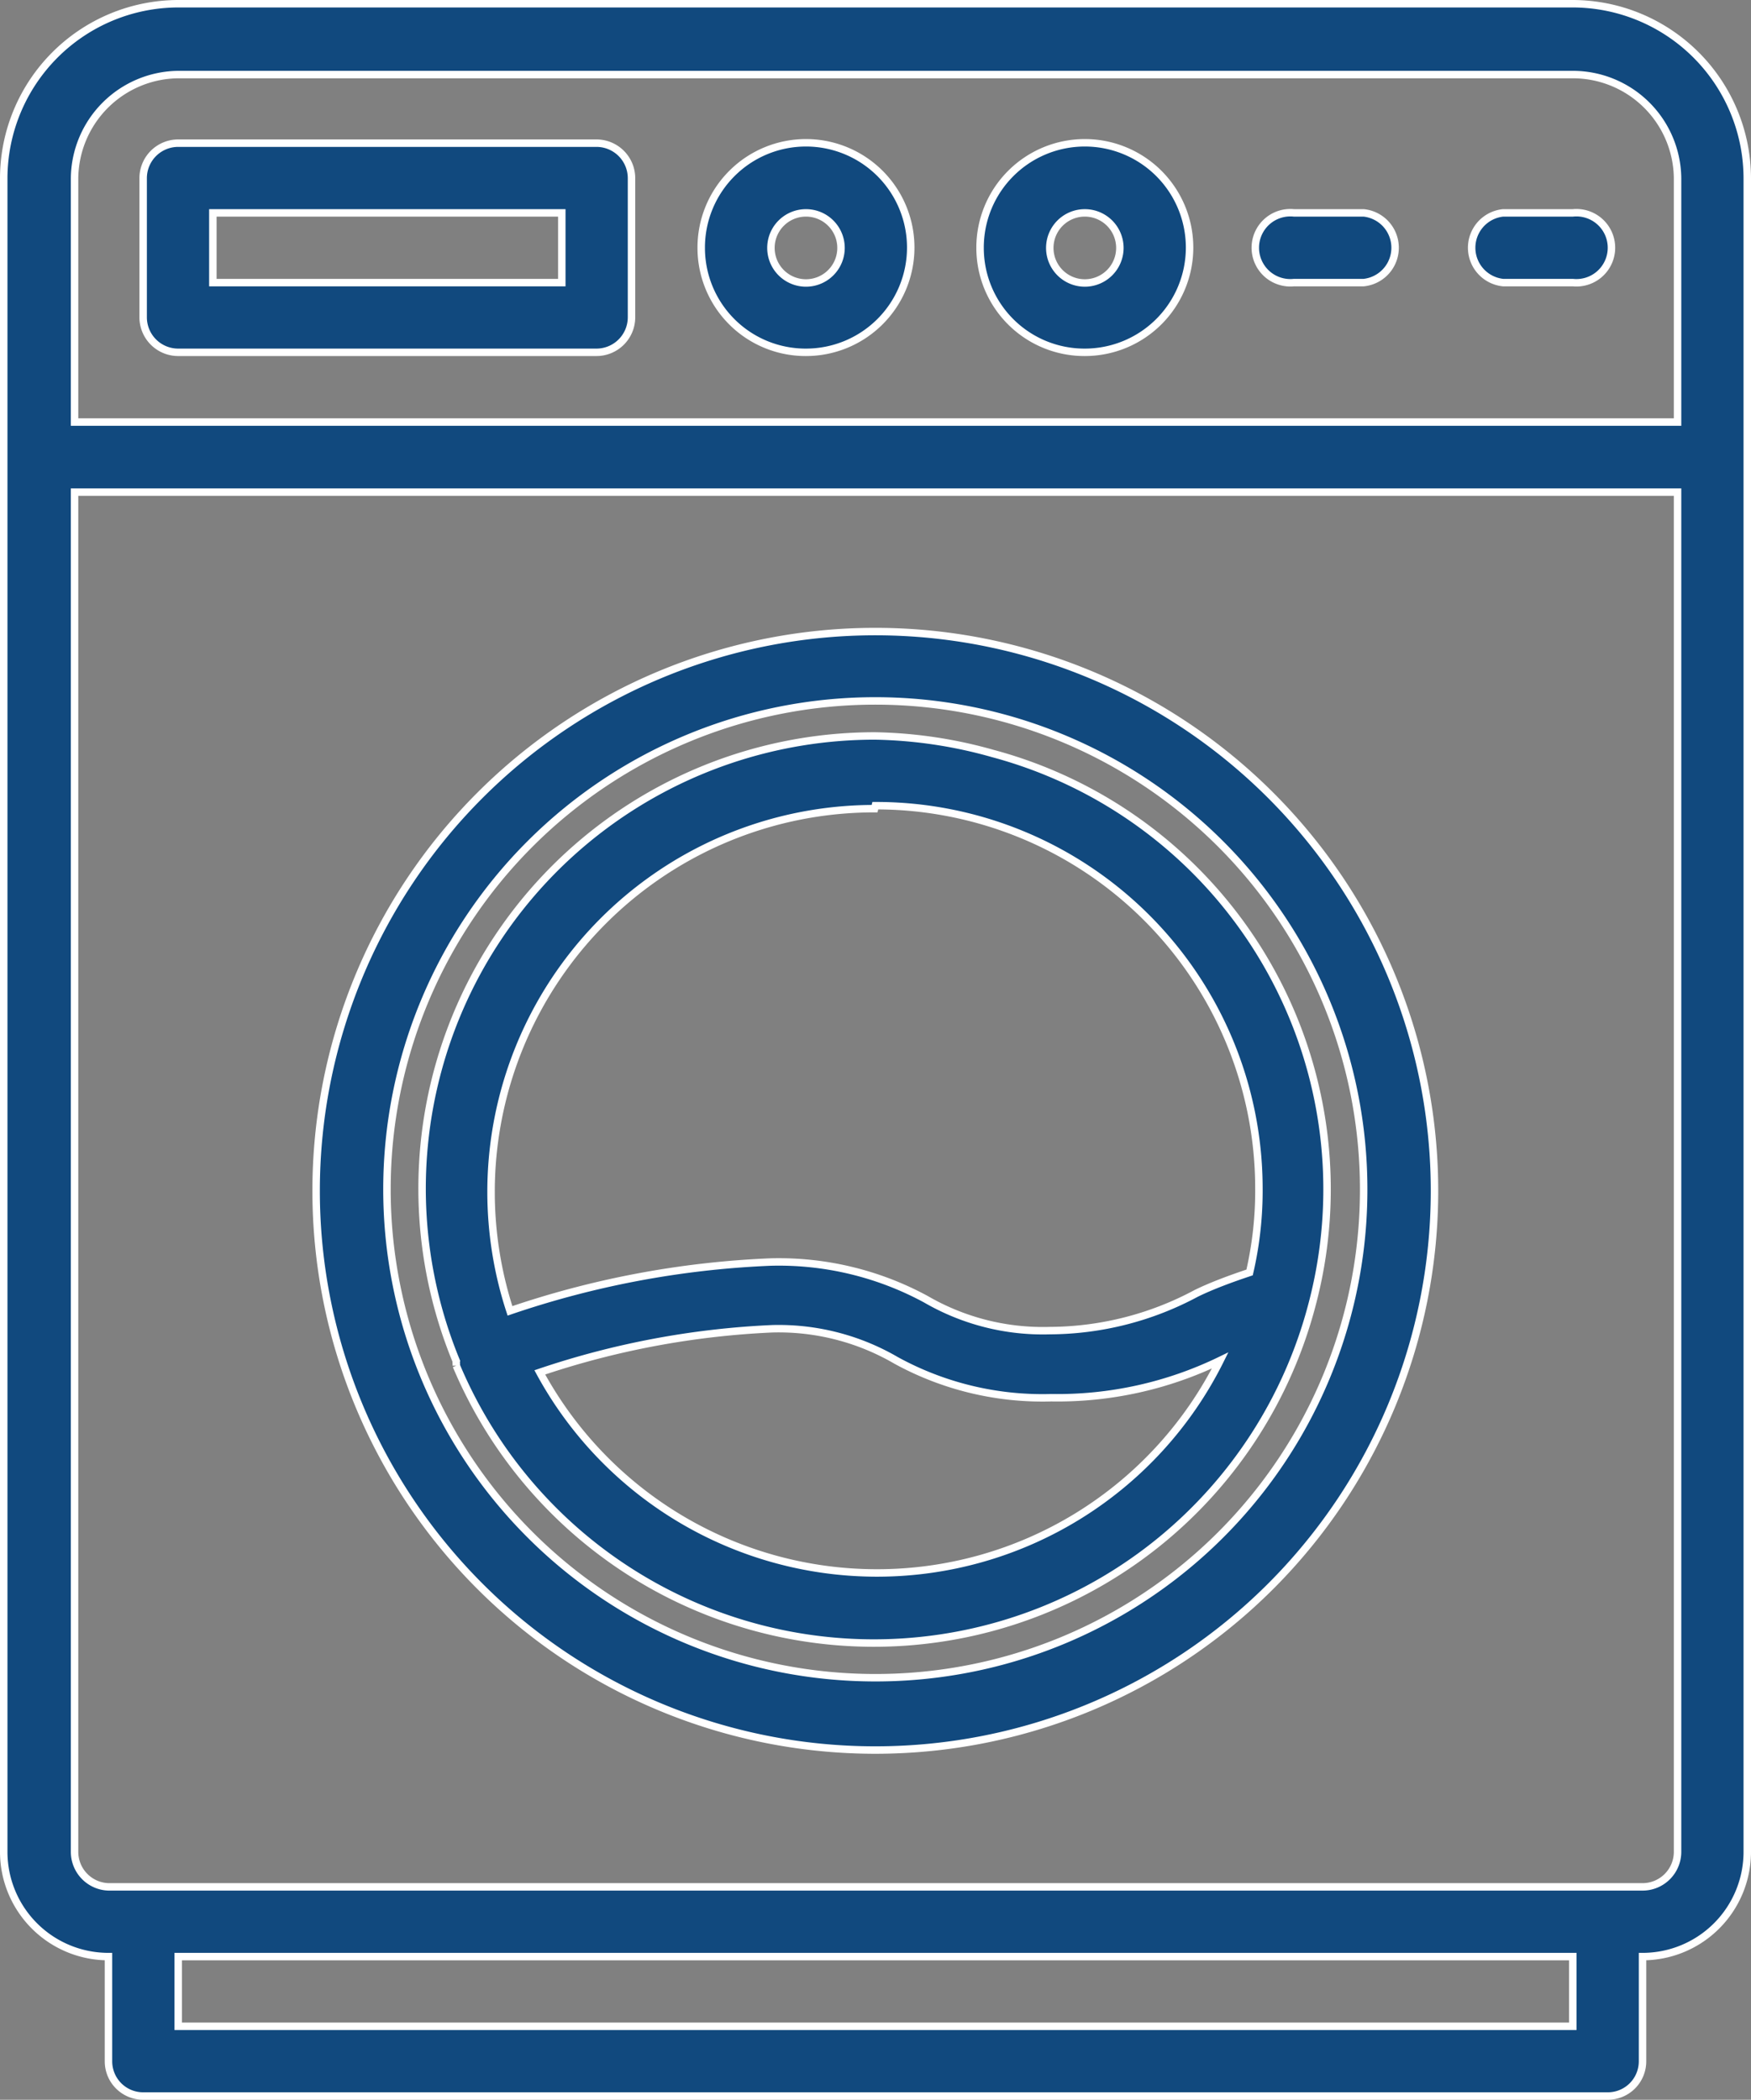 <svg xmlns="http://www.w3.org/2000/svg" viewBox="0 0 46.97 56.32"><rect x="0" y="0" width="46.97" height="56.32" fill="#808080" stroke="none"/><g id="Calque_2" data-name="Calque 2"><g id="Calque_5" data-name="Calque 5"><path d="M42.19.1H4.78A4.69,4.69,0,0,0,.1,4.78V49.67a2.81,2.81,0,0,0,2.81,2.81v2.81a.93.93,0,0,0,.93.93H43.13a.93.93,0,0,0,.93-.93V52.48a2.81,2.81,0,0,0,2.81-2.81V4.78A4.69,4.69,0,0,0,42.19.1ZM4.78,2H42.19A2.81,2.81,0,0,1,45,4.78v6.54H2V4.78A2.81,2.81,0,0,1,4.78,2ZM42.19,54.35H4.78V52.48H42.19Zm1.87-3.74H2.91A.94.94,0,0,1,2,49.67V13.2H45V49.67A.94.94,0,0,1,44.06,50.61Z" fill="#11497e" stroke="#fff" stroke-miterlimit="10" stroke-width="0.2"/><path d="M4.78,9.45H16a.94.94,0,0,0,.94-.93V4.78A.94.94,0,0,0,16,3.84H4.78a.94.94,0,0,0-.94.94V8.52A.94.94,0,0,0,4.78,9.45Zm.93-3.74h9.36V7.58H5.71Z" fill="#11497e" stroke="#fff" stroke-miterlimit="10" stroke-width="0.2"/><path d="M21.61,9.45a2.81,2.81,0,1,0-2.8-2.8A2.8,2.8,0,0,0,21.61,9.45Zm0-3.74a.94.94,0,1,1-.93.94A.94.94,0,0,1,21.61,5.71Z" fill="#11497e" stroke="#fff" stroke-miterlimit="10" stroke-width="0.2"/><path d="M29.1,9.45a2.81,2.81,0,1,0-2.81-2.8A2.8,2.8,0,0,0,29.1,9.45Zm0-3.74a.94.94,0,1,1-.94.94A.94.94,0,0,1,29.1,5.71Z" fill="#11497e" stroke="#fff" stroke-miterlimit="10" stroke-width="0.2"/><path d="M34.71,7.58h1.87a.94.94,0,0,0,0-1.87H34.71a.94.94,0,1,0,0,1.87Z" fill="#11497e" stroke="#fff" stroke-miterlimit="10" stroke-width="0.2"/><path d="M40.32,7.58h1.87a.94.94,0,1,0,0-1.87H40.32a.94.94,0,0,0,0,1.87Z" fill="#11497e" stroke="#fff" stroke-miterlimit="10" stroke-width="0.2"/><path d="M23.48,16.94a15,15,0,1,0,15,15A15,15,0,0,0,23.48,16.94Zm0,28.06a13.1,13.1,0,1,1,13.1-13.1A13.09,13.09,0,0,1,23.48,45Z" fill="#11497e" stroke="#fff" stroke-miterlimit="10" stroke-width="0.2"/><path d="M23.48,19.74A12.14,12.14,0,0,0,12.24,36.51a.13.13,0,0,0,0,.06s0,0,0,.06a12.15,12.15,0,0,0,22.94-1.58s0,0,0,0a12.1,12.1,0,0,0-8.55-14.84A12.33,12.33,0,0,0,23.48,19.74Zm0,1.87A10.27,10.27,0,0,1,33.77,31.85a9.72,9.72,0,0,1-.25,2.28c-.48.16-1,.35-1.43.56a8.38,8.38,0,0,1-3.93,1,6.25,6.25,0,0,1-3.32-.84,8.28,8.28,0,0,0-4.16-1,24.76,24.76,0,0,0-7,1.31,10.28,10.28,0,0,1,9.78-13.47Zm0,20.58a10.29,10.29,0,0,1-9-5.38,22.57,22.57,0,0,1,6.24-1.17,6.26,6.26,0,0,1,3.32.85,8.17,8.17,0,0,0,4.16,1,10,10,0,0,0,4.53-1A10.28,10.28,0,0,1,23.48,42.19Z" fill="#11497e" stroke="#fff" stroke-miterlimit="10" stroke-width="0.2"/></g></g></svg>